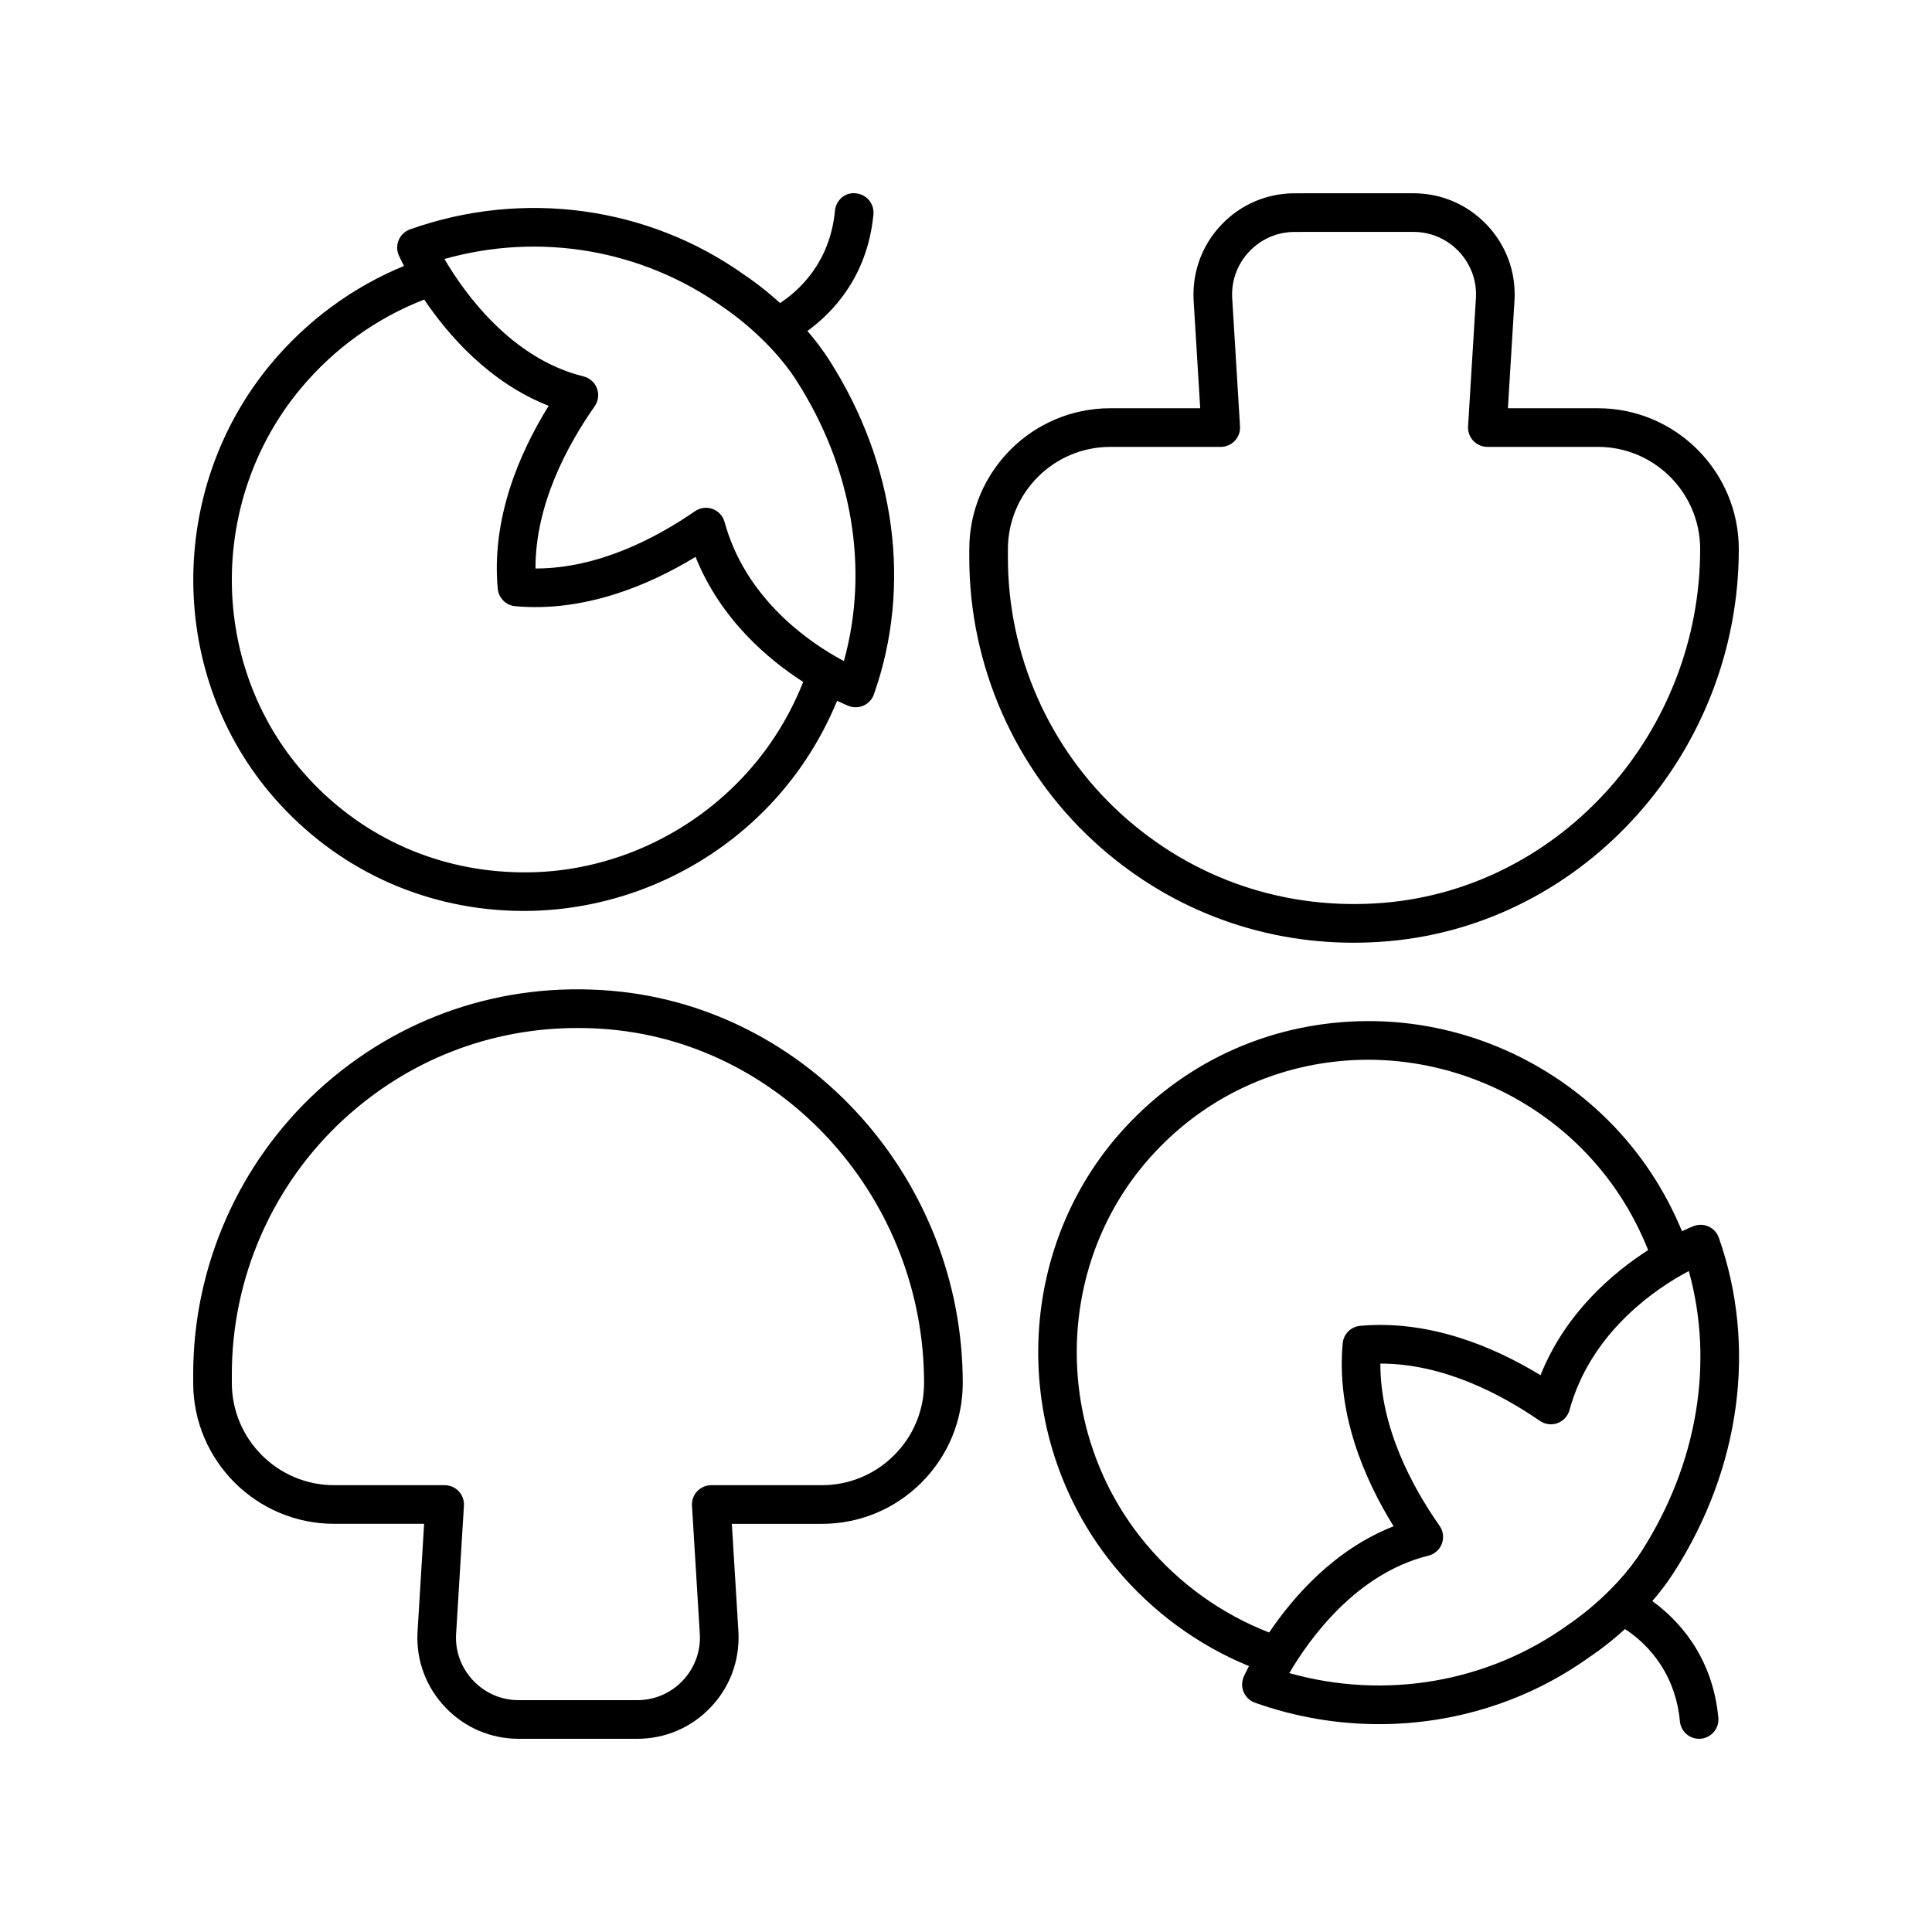 <svg xmlns="http://www.w3.org/2000/svg" xmlns:xlink="http://www.w3.org/1999/xlink" version="1.1" x="0px" y="0px" viewBox="0 0 100 100"  xml:space="preserve"><path d="M14.038,18.818c-5.45,6.529-5.368,16.211,0.19,22.521  c3.163,3.59,7.542,5.651,12.332,5.803c0.182,0.006,0.363,0.009,0.544,0.009  c4.625,0,9.125-1.863,12.424-5.161c1.656-1.656,2.917-3.584,3.8-5.714  c0.363,0.172,0.591,0.261,0.607,0.267c0.115,0.044,0.235,0.065,0.355,0.065  c0.144,0,0.288-0.031,0.421-0.093c0.244-0.113,0.433-0.32,0.522-0.575  c1.976-5.609,1.131-11.92-2.318-17.312c-0.347-0.542-0.732-1.042-1.124-1.497  c1.257-0.909,3.11-2.776,3.417-6.034c0.052-0.55-0.352-1.037-0.902-1.089  c-0.554-0.075-1.038,0.353-1.089,0.901c-0.259,2.746-1.943,4.191-2.841,4.775  c-0.987-0.894-1.779-1.41-1.816-1.433c-4.991-3.573-11.474-4.462-17.337-2.379  c-0.263,0.094-0.474,0.292-0.584,0.548c-0.11,0.257-0.108,0.547,0.005,0.802  c0.019,0.043,0.112,0.244,0.268,0.544C18.267,14.852,15.905,16.582,14.038,18.818z   M37.436,15.905c0.023,0.015,2.339,1.526,3.794,3.801  c2.898,4.53,3.768,9.758,2.45,14.511c-0.136-0.072-0.283-0.152-0.438-0.242  c-1.701-0.981-4.708-3.189-5.738-6.955c-0.085-0.312-0.317-0.564-0.621-0.676  c-0.112-0.041-0.228-0.061-0.343-0.061c-0.2,0-0.398,0.06-0.567,0.177  c-2.016,1.39-5.013,2.965-8.239,2.965c-0.006,0-0.012,0-0.018,0  c-0.007-3.291,1.627-6.347,3.065-8.397c0.189-0.271,0.233-0.616,0.118-0.926  c-0.116-0.309-0.377-0.54-0.697-0.619c-3.765-0.928-6.191-4.357-7.198-6.078  C27.944,12.012,33.25,12.91,37.436,15.905z M21.957,15.505  c1.241,1.837,3.368,4.295,6.442,5.499c-1.528,2.465-2.97,5.837-2.636,9.469  c0.044,0.479,0.424,0.859,0.904,0.904c3.57,0.32,6.902-1.071,9.335-2.554  c1.298,3.248,3.786,5.328,5.571,6.474c-0.784,1.974-1.935,3.754-3.46,5.279  c-3.039,3.038-7.237,4.729-11.491,4.567c-4.232-0.134-8.101-1.954-10.894-5.126  C10.817,34.441,10.75,25.878,15.573,20.1C17.298,18.034,19.498,16.459,21.957,15.505  z"></path><path d="M31.694,51.287c-5.66-0.497-11.072,1.339-15.235,5.154  C12.354,60.206,10,65.558,10,71.124v0.454c0,4.021,3.272,7.294,7.294,7.294  h4.658l-0.345,5.666c-0.06,1.44,0.458,2.808,1.457,3.849  C24.063,89.427,25.407,90,26.849,90h6.134c1.442,0,2.787-0.573,3.785-1.613  c0.999-1.041,1.516-2.407,1.456-3.867l-0.344-5.646h4.658  c1.948,0,3.78-0.759,5.158-2.137c1.377-1.378,2.136-3.209,2.136-5.157  C49.831,61.085,41.864,52.171,31.694,51.287z M46.28,75.322  c-1,1-2.329,1.551-3.743,1.551h-5.721c-0.276,0-0.54,0.114-0.729,0.314  c-0.189,0.201-0.287,0.471-0.27,0.746l0.408,6.688  c0.037,0.892-0.284,1.736-0.901,2.381C34.708,87.646,33.875,88,32.983,88h-6.134  c-0.892,0-1.724-0.354-2.342-0.999c-0.618-0.644-0.938-1.489-0.903-2.361  l0.409-6.707c0.017-0.275-0.081-0.545-0.27-0.746  c-0.189-0.2-0.453-0.314-0.729-0.314h-5.721C14.375,76.872,12,74.497,12,71.578  v-0.454c0-5.008,2.118-9.821,5.811-13.208c3.345-3.066,7.585-4.707,12.085-4.707  c0.538,0,1.081,0.023,1.625,0.07c9.145,0.795,16.309,8.834,16.309,18.3  C47.831,72.993,47.28,74.322,46.28,75.322z"></path><path d="M88.966,64.063c-0.09-0.254-0.278-0.462-0.522-0.575  c-0.245-0.113-0.525-0.125-0.776-0.027c-0.016,0.006-0.245,0.094-0.608,0.266  c-0.884-2.132-2.145-4.059-3.799-5.714c-3.427-3.427-8.149-5.308-12.967-5.153  c-4.79,0.152-9.17,2.213-12.333,5.804c-5.558,6.311-5.639,15.992-0.189,22.521  c1.866,2.236,4.229,3.965,6.874,5.053c-0.156,0.3-0.249,0.501-0.268,0.544  c-0.113,0.255-0.115,0.545-0.005,0.801c0.11,0.257,0.321,0.455,0.584,0.549  c2.095,0.745,4.27,1.11,6.424,1.11c3.876,0,7.69-1.182,10.872-3.461  c0.06-0.038,0.864-0.562,1.857-1.461c0.897,0.583,2.582,2.028,2.841,4.774  C86.999,89.611,87.434,90,87.944,90c0.031,0,0.063-0.001,0.095-0.005  c0.55-0.052,0.954-0.539,0.902-1.089c-0.307-3.259-2.16-5.125-3.417-6.034  c0.393-0.456,0.777-0.955,1.124-1.498C90.097,75.982,90.942,69.672,88.966,64.063z   M59.307,79.903C54.483,74.125,54.55,65.562,59.462,59.986  c2.793-3.172,6.663-4.993,10.895-5.127c4.247-0.126,8.451,1.53,11.49,4.568  c1.523,1.523,2.675,3.303,3.46,5.278c-1.784,1.146-4.272,3.225-5.57,6.475  c-2.432-1.482-5.755-2.875-9.335-2.555c-0.479,0.045-0.86,0.425-0.904,0.904  C69.163,73.161,70.605,76.534,72.133,79c-3.074,1.203-5.201,3.662-6.442,5.498  C63.231,83.543,61.031,81.969,59.307,79.903z M81.129,84.125  c-4.148,2.973-9.452,3.864-14.394,2.475c1.006-1.721,3.433-5.15,7.198-6.078  c0.32-0.079,0.581-0.311,0.697-0.619c0.116-0.31,0.072-0.655-0.118-0.926  c-1.438-2.052-3.072-5.107-3.065-8.398c0.006,0,0.012,0,0.018,0  c3.226,0,6.224,1.576,8.239,2.966c0.268,0.184,0.607,0.229,0.911,0.116  c0.305-0.111,0.536-0.363,0.622-0.676c1.031-3.768,4.038-5.976,5.738-6.956  c0.155-0.089,0.302-0.17,0.438-0.241c1.318,4.752,0.449,9.979-2.449,14.51  C83.508,82.572,81.193,84.083,81.129,84.125z"></path><path d="M70.06,48.795c0.597,0,1.2-0.026,1.804-0.079  C82.033,47.832,90,38.918,90,28.424c0-4.021-3.272-7.293-7.293-7.293h-4.658  l0.346-5.666c0.059-1.441-0.458-2.808-1.458-3.849  c-0.999-1.04-2.343-1.613-3.785-1.613l-6.133,0.001  c-1.442,0-2.787,0.573-3.785,1.613s-1.516,2.407-1.456,3.867l0.344,5.646  l-4.658,0.001c-4.022,0-7.294,3.272-7.294,7.294v0.453  c-0,5.566,2.354,10.918,6.459,14.683  C60.347,46.971,65.06,48.795,70.06,48.795z M52.169,28.426  c0-2.919,2.375-5.294,5.294-5.294l5.721-0.001c0.276,0,0.54-0.114,0.729-0.314  c0.189-0.201,0.287-0.471,0.27-0.746l-0.408-6.688  c-0.036-0.892,0.284-1.737,0.902-2.381s1.45-0.998,2.342-0.998l6.133-0.001  c0.892,0,1.724,0.354,2.342,0.998c0.618,0.645,0.938,1.49,0.903,2.362  l-0.41,6.707c-0.017,0.274,0.081,0.545,0.27,0.746  c0.189,0.2,0.453,0.314,0.729,0.314h5.721c2.919,0,5.293,2.374,5.293,5.293  c-0,9.466-7.165,17.505-16.31,18.3c-5.094,0.439-9.965-1.204-13.71-4.637  c-3.693-3.386-5.811-8.2-5.811-13.208V28.426z"></path></svg>